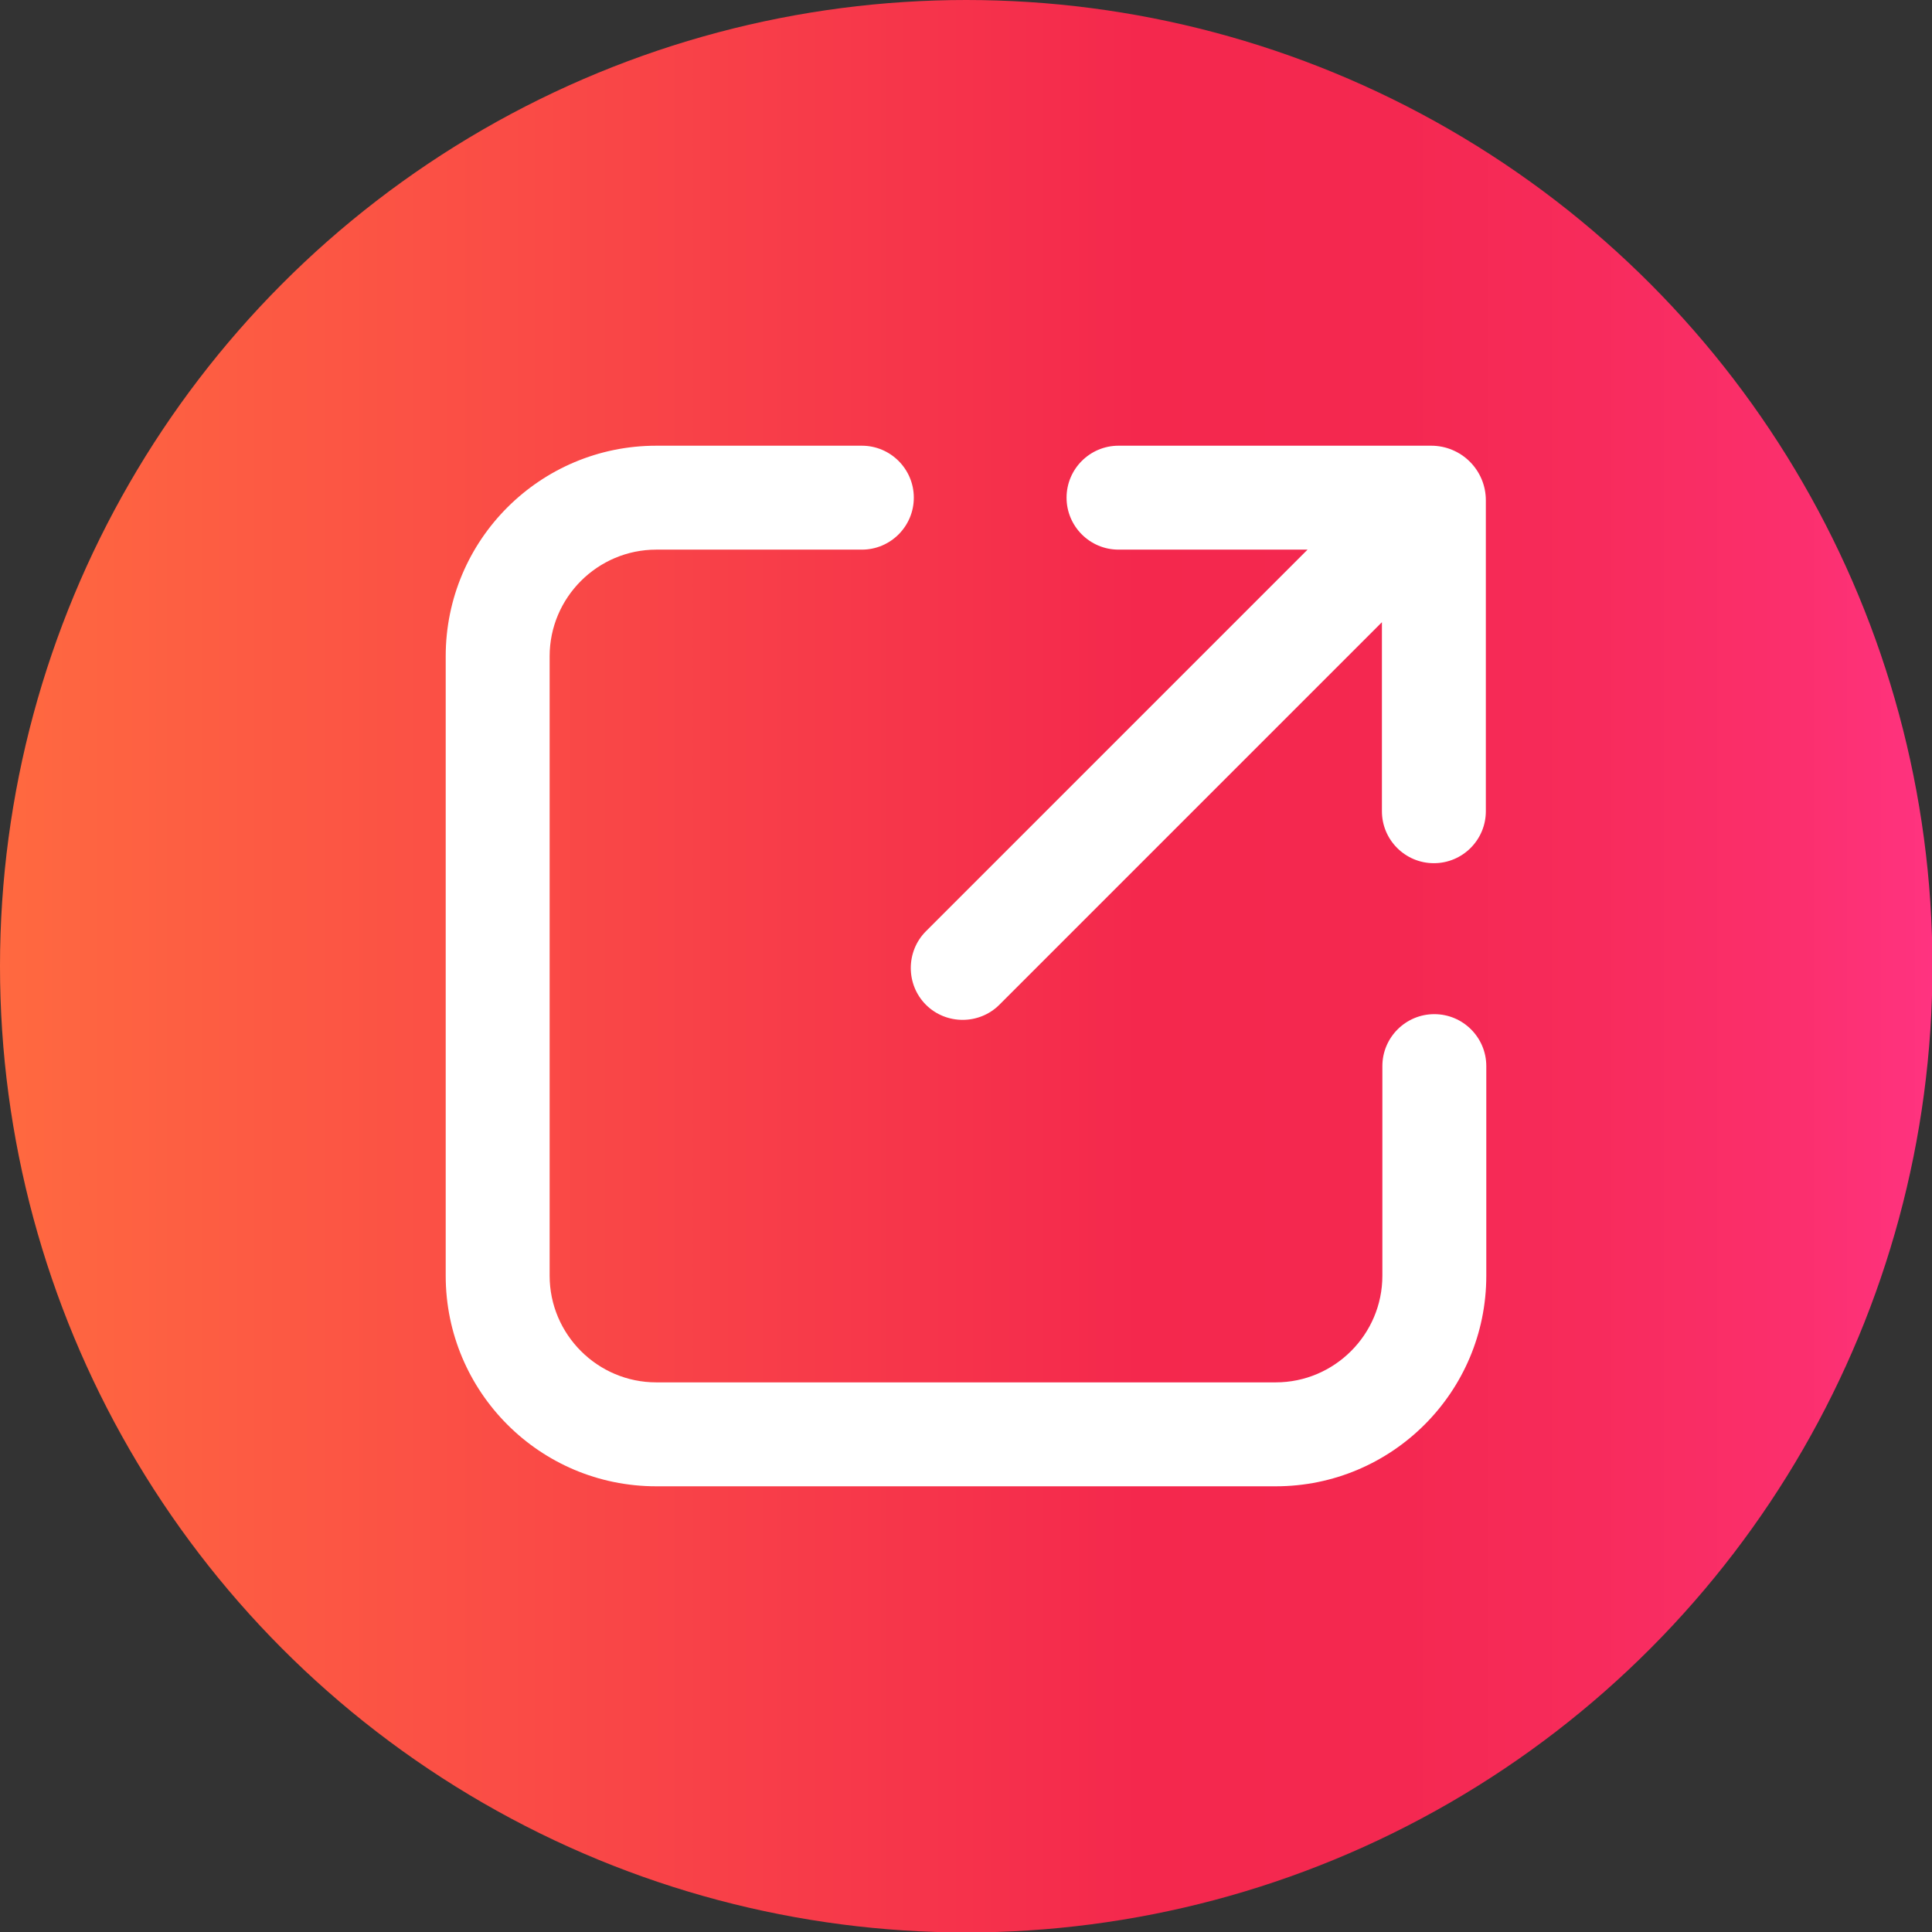 <?xml version="1.0" encoding="UTF-8"?>
<svg id="Capa_2" data-name="Capa 2" xmlns="http://www.w3.org/2000/svg" xmlns:xlink="http://www.w3.org/1999/xlink" viewBox="0 0 43.13 43.13">
  <rect x="0" y="0" width="43.13" height="43.13" fill="#333333" stroke="none"/>
  <defs>
    <style>
      .cls-1 {
        fill: #fff;
      }

      .cls-2 {
        fill: url(#Degradado_sin_nombre_21);
      }
    </style>
    <linearGradient id="Degradado_sin_nombre_21" data-name="Degradado sin nombre 21" x1="0" y1="21.57" x2="43.13" y2="21.57" gradientUnits="userSpaceOnUse">
      <stop offset="0" stop-color="#ff6940"/>
      <stop offset=".59" stop-color="#f4284d"/>
      <stop offset=".72" stop-color="#f42850"/>
      <stop offset=".82" stop-color="#f72b5b"/>
      <stop offset=".93" stop-color="#fb2f6d"/>
      <stop offset="1" stop-color="#ff3380"/>
    </linearGradient>
  </defs>
  <g id="Capa_1-2" data-name="Capa 1">
    <g>
      <circle class="cls-2" cx="21.57" cy="21.57" r="21.57"/>
      <g>
        <path class="cls-1" d="m32.02,22.64c-.64,0-1.16.52-1.16,1.16v4.68c0,1.31-1.07,2.38-2.38,2.38h-13.83c-1.31,0-2.38-1.07-2.38-2.38v-13.83c0-1.31,1.07-2.38,2.38-2.38h4.59c.64,0,1.16-.52,1.16-1.16s-.52-1.16-1.16-1.16h-4.59c-2.59,0-4.7,2.1-4.7,4.7v13.83c0,2.59,2.1,4.7,4.7,4.7h13.83c2.59,0,4.7-2.1,4.7-4.7v-4.68c0-.64-.52-1.16-1.16-1.16Z"/>
        <path class="cls-1" d="m31.96,9.95h-6.99c-.64,0-1.16.52-1.16,1.16s.52,1.16,1.16,1.16h4.22l-8.52,8.52c-.45.45-.45,1.19,0,1.64.45.45,1.19.45,1.64,0l8.54-8.54v4.22c0,.64.52,1.16,1.16,1.16s1.16-.52,1.16-1.16v-6.94c0-.68-.55-1.22-1.22-1.22Z"/>
      </g>
    </g>
  </g>
</svg>